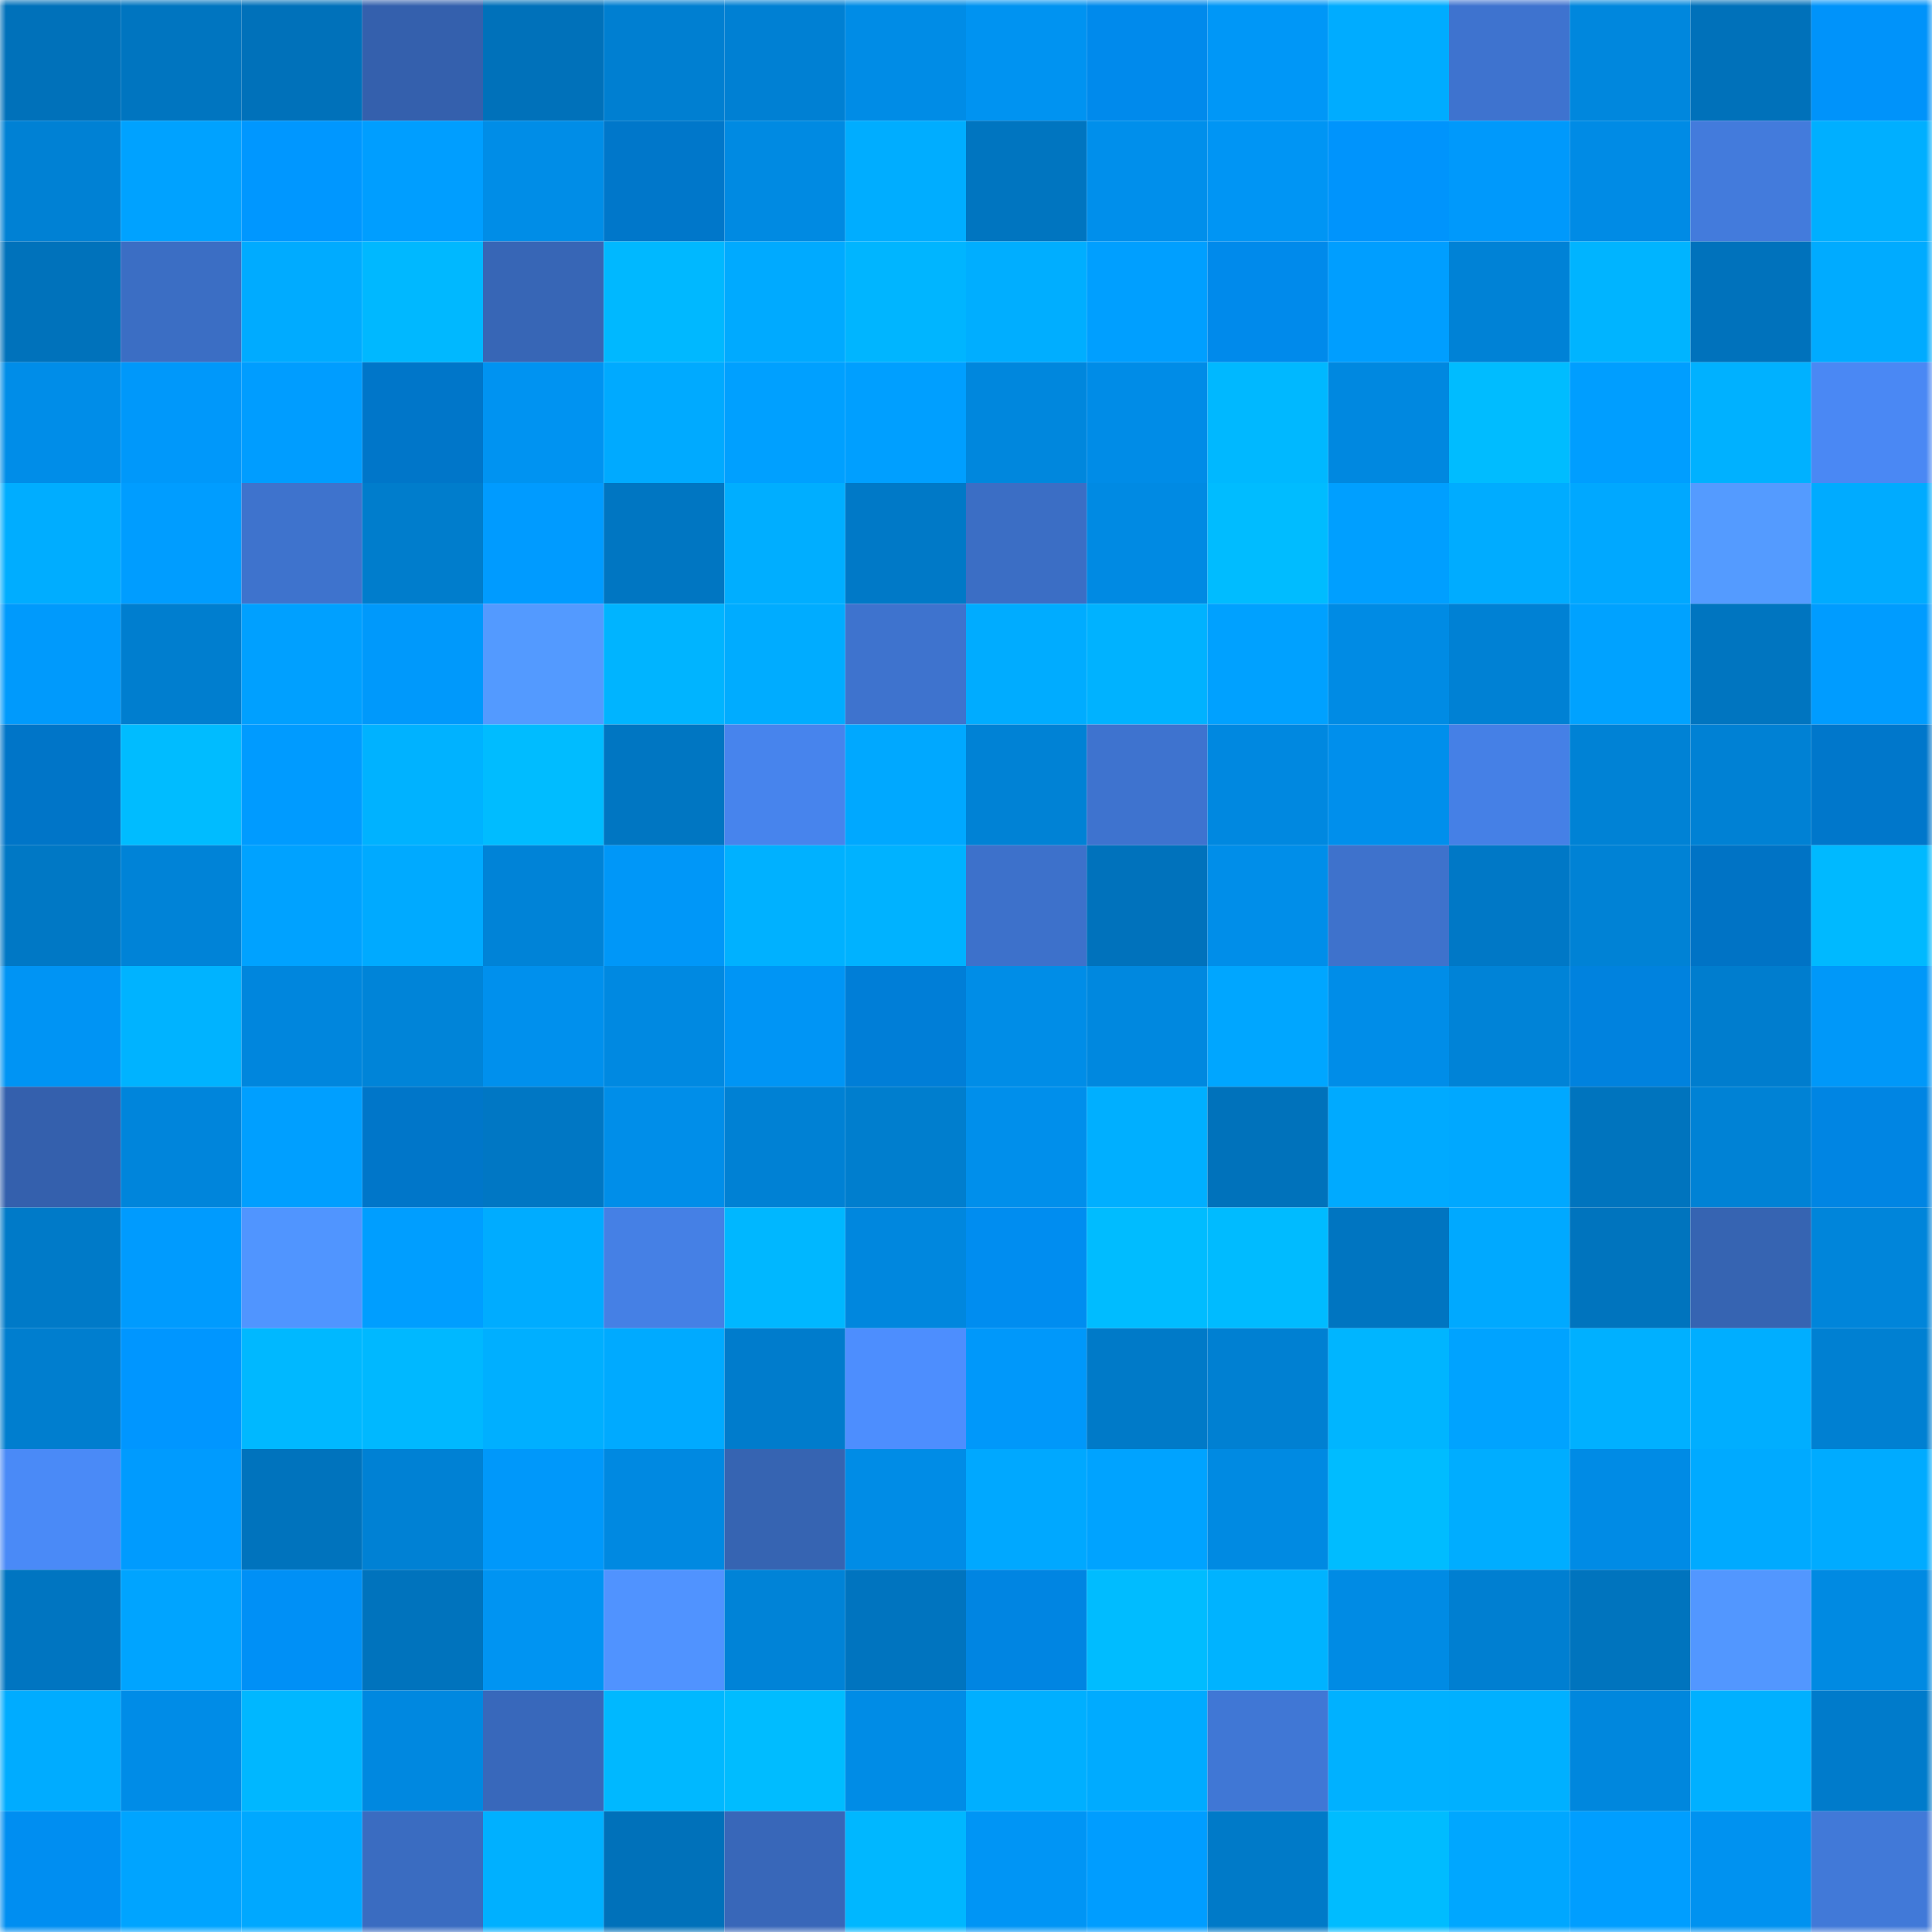 <svg viewBox="0 0 160 160" fill="none" role="img" xmlns="http://www.w3.org/2000/svg" width="240" height="240" name="ens%2Cnonsenses.eth"><mask id="1950096165" mask-type="alpha" maskUnits="userSpaceOnUse" x="0" y="0" width="160" height="160"><rect width="160" height="160" fill="#FFFFFF"></rect></mask><g mask="url(#1950096165)"><rect x="0" y="0" width="10" height="10" fill="#0071ba"></rect><rect x="10" y="0" width="10" height="10" fill="#0075c0"></rect><rect x="20" y="0" width="10" height="10" fill="#0071ba"></rect><rect x="30" y="0" width="10" height="10" fill="#3460ad"></rect><rect x="40" y="0" width="10" height="10" fill="#0071ba"></rect><rect x="50" y="0" width="10" height="10" fill="#007fd1"></rect><rect x="60" y="0" width="10" height="10" fill="#0080d3"></rect><rect x="70" y="0" width="10" height="10" fill="#008ce6"></rect><rect x="80" y="0" width="10" height="10" fill="#0093f1"></rect><rect x="90" y="0" width="10" height="10" fill="#008aec"></rect><rect x="100" y="0" width="10" height="10" fill="#0097f7"></rect><rect x="110" y="0" width="10" height="10" fill="#00acff"></rect><rect x="120" y="0" width="10" height="10" fill="#3e73cf"></rect><rect x="130" y="0" width="10" height="10" fill="#0087dd"></rect><rect x="140" y="0" width="10" height="10" fill="#0071ba"></rect><rect x="150" y="0" width="10" height="10" fill="#0093fa"></rect><rect x="0" y="10" width="10" height="10" fill="#0081d4"></rect><rect x="10" y="10" width="10" height="10" fill="#00a2ff"></rect><rect x="20" y="10" width="10" height="10" fill="#0097ff"></rect><rect x="30" y="10" width="10" height="10" fill="#009eff"></rect><rect x="40" y="10" width="10" height="10" fill="#008de7"></rect><rect x="50" y="10" width="10" height="10" fill="#0077ca"></rect><rect x="60" y="10" width="10" height="10" fill="#008ae2"></rect><rect x="70" y="10" width="10" height="10" fill="#00adff"></rect><rect x="80" y="10" width="10" height="10" fill="#0075c0"></rect><rect x="90" y="10" width="10" height="10" fill="#008feb"></rect><rect x="100" y="10" width="10" height="10" fill="#0095f4"></rect><rect x="110" y="10" width="10" height="10" fill="#0094fc"></rect><rect x="120" y="10" width="10" height="10" fill="#0099fb"></rect><rect x="130" y="10" width="10" height="10" fill="#008be5"></rect><rect x="140" y="10" width="10" height="10" fill="#437bdc"></rect><rect x="150" y="10" width="10" height="10" fill="#00afff"></rect><rect x="0" y="20" width="10" height="10" fill="#0072bb"></rect><rect x="10" y="20" width="10" height="10" fill="#3b6ec4"></rect><rect x="20" y="20" width="10" height="10" fill="#00abff"></rect><rect x="30" y="20" width="10" height="10" fill="#00b8ff"></rect><rect x="40" y="20" width="10" height="10" fill="#3766b6"></rect><rect x="50" y="20" width="10" height="10" fill="#00b8ff"></rect><rect x="60" y="20" width="10" height="10" fill="#00aaff"></rect><rect x="70" y="20" width="10" height="10" fill="#00b5ff"></rect><rect x="80" y="20" width="10" height="10" fill="#00aeff"></rect><rect x="90" y="20" width="10" height="10" fill="#009fff"></rect><rect x="100" y="20" width="10" height="10" fill="#008aeb"></rect><rect x="110" y="20" width="10" height="10" fill="#009eff"></rect><rect x="120" y="20" width="10" height="10" fill="#0082d6"></rect><rect x="130" y="20" width="10" height="10" fill="#00b4ff"></rect><rect x="140" y="20" width="10" height="10" fill="#0072bc"></rect><rect x="150" y="20" width="10" height="10" fill="#00abff"></rect><rect x="0" y="30" width="10" height="10" fill="#008de8"></rect><rect x="10" y="30" width="10" height="10" fill="#0098fa"></rect><rect x="20" y="30" width="10" height="10" fill="#009dff"></rect><rect x="30" y="30" width="10" height="10" fill="#0076c9"></rect><rect x="40" y="30" width="10" height="10" fill="#0093f1"></rect><rect x="50" y="30" width="10" height="10" fill="#00aaff"></rect><rect x="60" y="30" width="10" height="10" fill="#00a0ff"></rect><rect x="70" y="30" width="10" height="10" fill="#009fff"></rect><rect x="80" y="30" width="10" height="10" fill="#0087dd"></rect><rect x="90" y="30" width="10" height="10" fill="#008ce7"></rect><rect x="100" y="30" width="10" height="10" fill="#00b8ff"></rect><rect x="110" y="30" width="10" height="10" fill="#0088e0"></rect><rect x="120" y="30" width="10" height="10" fill="#00bcff"></rect><rect x="130" y="30" width="10" height="10" fill="#009eff"></rect><rect x="140" y="30" width="10" height="10" fill="#00b1ff"></rect><rect x="150" y="30" width="10" height="10" fill="#4a88f4"></rect><rect x="0" y="40" width="10" height="10" fill="#00adff"></rect><rect x="10" y="40" width="10" height="10" fill="#009dff"></rect><rect x="20" y="40" width="10" height="10" fill="#3e73cd"></rect><rect x="30" y="40" width="10" height="10" fill="#007dcc"></rect><rect x="40" y="40" width="10" height="10" fill="#009bff"></rect><rect x="50" y="40" width="10" height="10" fill="#0076c2"></rect><rect x="60" y="40" width="10" height="10" fill="#00aeff"></rect><rect x="70" y="40" width="10" height="10" fill="#0079c7"></rect><rect x="80" y="40" width="10" height="10" fill="#3b6ec5"></rect><rect x="90" y="40" width="10" height="10" fill="#008ae3"></rect><rect x="100" y="40" width="10" height="10" fill="#00bcff"></rect><rect x="110" y="40" width="10" height="10" fill="#009fff"></rect><rect x="120" y="40" width="10" height="10" fill="#00acff"></rect><rect x="130" y="40" width="10" height="10" fill="#00a8ff"></rect><rect x="140" y="40" width="10" height="10" fill="#549bff"></rect><rect x="150" y="40" width="10" height="10" fill="#00abff"></rect><rect x="0" y="50" width="10" height="10" fill="#009afc"></rect><rect x="10" y="50" width="10" height="10" fill="#007ecf"></rect><rect x="20" y="50" width="10" height="10" fill="#00a0ff"></rect><rect x="30" y="50" width="10" height="10" fill="#0099fb"></rect><rect x="40" y="50" width="10" height="10" fill="#539aff"></rect><rect x="50" y="50" width="10" height="10" fill="#00b4ff"></rect><rect x="60" y="50" width="10" height="10" fill="#00acff"></rect><rect x="70" y="50" width="10" height="10" fill="#3e73ce"></rect><rect x="80" y="50" width="10" height="10" fill="#00acff"></rect><rect x="90" y="50" width="10" height="10" fill="#00b2ff"></rect><rect x="100" y="50" width="10" height="10" fill="#00a1ff"></rect><rect x="110" y="50" width="10" height="10" fill="#008be4"></rect><rect x="120" y="50" width="10" height="10" fill="#0081d4"></rect><rect x="130" y="50" width="10" height="10" fill="#00a2ff"></rect><rect x="140" y="50" width="10" height="10" fill="#0075c0"></rect><rect x="150" y="50" width="10" height="10" fill="#009cff"></rect><rect x="0" y="60" width="10" height="10" fill="#0075c8"></rect><rect x="10" y="60" width="10" height="10" fill="#00bcff"></rect><rect x="20" y="60" width="10" height="10" fill="#009bff"></rect><rect x="30" y="60" width="10" height="10" fill="#00b2ff"></rect><rect x="40" y="60" width="10" height="10" fill="#00bcff"></rect><rect x="50" y="60" width="10" height="10" fill="#0076c2"></rect><rect x="60" y="60" width="10" height="10" fill="#4784ed"></rect><rect x="70" y="60" width="10" height="10" fill="#00a8ff"></rect><rect x="80" y="60" width="10" height="10" fill="#0082d5"></rect><rect x="90" y="60" width="10" height="10" fill="#3e73cf"></rect><rect x="100" y="60" width="10" height="10" fill="#0088e0"></rect><rect x="110" y="60" width="10" height="10" fill="#008fec"></rect><rect x="120" y="60" width="10" height="10" fill="#4580e6"></rect><rect x="130" y="60" width="10" height="10" fill="#0082d5"></rect><rect x="140" y="60" width="10" height="10" fill="#0081d4"></rect><rect x="150" y="60" width="10" height="10" fill="#0077cb"></rect><rect x="0" y="70" width="10" height="10" fill="#0078c5"></rect><rect x="10" y="70" width="10" height="10" fill="#0083d7"></rect><rect x="20" y="70" width="10" height="10" fill="#00a2ff"></rect><rect x="30" y="70" width="10" height="10" fill="#00aaff"></rect><rect x="40" y="70" width="10" height="10" fill="#0083d7"></rect><rect x="50" y="70" width="10" height="10" fill="#0097f8"></rect><rect x="60" y="70" width="10" height="10" fill="#00b1ff"></rect><rect x="70" y="70" width="10" height="10" fill="#00b2ff"></rect><rect x="80" y="70" width="10" height="10" fill="#3d71cb"></rect><rect x="90" y="70" width="10" height="10" fill="#0072bc"></rect><rect x="100" y="70" width="10" height="10" fill="#008ee9"></rect><rect x="110" y="70" width="10" height="10" fill="#3e72cc"></rect><rect x="120" y="70" width="10" height="10" fill="#0078c6"></rect><rect x="130" y="70" width="10" height="10" fill="#0082d5"></rect><rect x="140" y="70" width="10" height="10" fill="#0073c5"></rect><rect x="150" y="70" width="10" height="10" fill="#00b9ff"></rect><rect x="0" y="80" width="10" height="10" fill="#0094f4"></rect><rect x="10" y="80" width="10" height="10" fill="#00b3ff"></rect><rect x="20" y="80" width="10" height="10" fill="#0086dd"></rect><rect x="30" y="80" width="10" height="10" fill="#0084d8"></rect><rect x="40" y="80" width="10" height="10" fill="#0090ed"></rect><rect x="50" y="80" width="10" height="10" fill="#0089e1"></rect><rect x="60" y="80" width="10" height="10" fill="#0095f5"></rect><rect x="70" y="80" width="10" height="10" fill="#007ed7"></rect><rect x="80" y="80" width="10" height="10" fill="#008de7"></rect><rect x="90" y="80" width="10" height="10" fill="#0088df"></rect><rect x="100" y="80" width="10" height="10" fill="#00a6ff"></rect><rect x="110" y="80" width="10" height="10" fill="#008de8"></rect><rect x="120" y="80" width="10" height="10" fill="#0083d7"></rect><rect x="130" y="80" width="10" height="10" fill="#0082de"></rect><rect x="140" y="80" width="10" height="10" fill="#007dce"></rect><rect x="150" y="80" width="10" height="10" fill="#0098f9"></rect><rect x="0" y="90" width="10" height="10" fill="#3460ad"></rect><rect x="10" y="90" width="10" height="10" fill="#0085db"></rect><rect x="20" y="90" width="10" height="10" fill="#009fff"></rect><rect x="30" y="90" width="10" height="10" fill="#0076c9"></rect><rect x="40" y="90" width="10" height="10" fill="#0077c4"></rect><rect x="50" y="90" width="10" height="10" fill="#008ee9"></rect><rect x="60" y="90" width="10" height="10" fill="#0081d4"></rect><rect x="70" y="90" width="10" height="10" fill="#007ece"></rect><rect x="80" y="90" width="10" height="10" fill="#008feb"></rect><rect x="90" y="90" width="10" height="10" fill="#00afff"></rect><rect x="100" y="90" width="10" height="10" fill="#0072bb"></rect><rect x="110" y="90" width="10" height="10" fill="#00aaff"></rect><rect x="120" y="90" width="10" height="10" fill="#00a8ff"></rect><rect x="130" y="90" width="10" height="10" fill="#0074be"></rect><rect x="140" y="90" width="10" height="10" fill="#0082d5"></rect><rect x="150" y="90" width="10" height="10" fill="#0085e3"></rect><rect x="0" y="100" width="10" height="10" fill="#007ac8"></rect><rect x="10" y="100" width="10" height="10" fill="#009bfe"></rect><rect x="20" y="100" width="10" height="10" fill="#5095ff"></rect><rect x="30" y="100" width="10" height="10" fill="#009eff"></rect><rect x="40" y="100" width="10" height="10" fill="#00acff"></rect><rect x="50" y="100" width="10" height="10" fill="#4580e5"></rect><rect x="60" y="100" width="10" height="10" fill="#00b7ff"></rect><rect x="70" y="100" width="10" height="10" fill="#0087de"></rect><rect x="80" y="100" width="10" height="10" fill="#008df0"></rect><rect x="90" y="100" width="10" height="10" fill="#00bcff"></rect><rect x="100" y="100" width="10" height="10" fill="#00bbff"></rect><rect x="110" y="100" width="10" height="10" fill="#0075c1"></rect><rect x="120" y="100" width="10" height="10" fill="#00a9ff"></rect><rect x="130" y="100" width="10" height="10" fill="#0074be"></rect><rect x="140" y="100" width="10" height="10" fill="#3664b2"></rect><rect x="150" y="100" width="10" height="10" fill="#0085da"></rect><rect x="0" y="110" width="10" height="10" fill="#007ecf"></rect><rect x="10" y="110" width="10" height="10" fill="#0096ff"></rect><rect x="20" y="110" width="10" height="10" fill="#00b8ff"></rect><rect x="30" y="110" width="10" height="10" fill="#00b8ff"></rect><rect x="40" y="110" width="10" height="10" fill="#00afff"></rect><rect x="50" y="110" width="10" height="10" fill="#00aaff"></rect><rect x="60" y="110" width="10" height="10" fill="#007ccc"></rect><rect x="70" y="110" width="10" height="10" fill="#4d8efe"></rect><rect x="80" y="110" width="10" height="10" fill="#0098fa"></rect><rect x="90" y="110" width="10" height="10" fill="#007ac8"></rect><rect x="100" y="110" width="10" height="10" fill="#0080d2"></rect><rect x="110" y="110" width="10" height="10" fill="#00b5ff"></rect><rect x="120" y="110" width="10" height="10" fill="#00a3ff"></rect><rect x="130" y="110" width="10" height="10" fill="#00b0ff"></rect><rect x="140" y="110" width="10" height="10" fill="#00aeff"></rect><rect x="150" y="110" width="10" height="10" fill="#0080d2"></rect><rect x="0" y="120" width="10" height="10" fill="#4a8af7"></rect><rect x="10" y="120" width="10" height="10" fill="#009bfe"></rect><rect x="20" y="120" width="10" height="10" fill="#0073bd"></rect><rect x="30" y="120" width="10" height="10" fill="#0081d4"></rect><rect x="40" y="120" width="10" height="10" fill="#0098fa"></rect><rect x="50" y="120" width="10" height="10" fill="#0089e1"></rect><rect x="60" y="120" width="10" height="10" fill="#3664b2"></rect><rect x="70" y="120" width="10" height="10" fill="#008ce6"></rect><rect x="80" y="120" width="10" height="10" fill="#00a8ff"></rect><rect x="90" y="120" width="10" height="10" fill="#00a3ff"></rect><rect x="100" y="120" width="10" height="10" fill="#008ae2"></rect><rect x="110" y="120" width="10" height="10" fill="#00bcff"></rect><rect x="120" y="120" width="10" height="10" fill="#00adff"></rect><rect x="130" y="120" width="10" height="10" fill="#008be5"></rect><rect x="140" y="120" width="10" height="10" fill="#00aaff"></rect><rect x="150" y="120" width="10" height="10" fill="#00abff"></rect><rect x="0" y="130" width="10" height="10" fill="#0075c1"></rect><rect x="10" y="130" width="10" height="10" fill="#00a4ff"></rect><rect x="20" y="130" width="10" height="10" fill="#0090f6"></rect><rect x="30" y="130" width="10" height="10" fill="#0073bd"></rect><rect x="40" y="130" width="10" height="10" fill="#0094f2"></rect><rect x="50" y="130" width="10" height="10" fill="#5093ff"></rect><rect x="60" y="130" width="10" height="10" fill="#0083d7"></rect><rect x="70" y="130" width="10" height="10" fill="#0074bf"></rect><rect x="80" y="130" width="10" height="10" fill="#0085e2"></rect><rect x="90" y="130" width="10" height="10" fill="#00bcff"></rect><rect x="100" y="130" width="10" height="10" fill="#00b3ff"></rect><rect x="110" y="130" width="10" height="10" fill="#008be4"></rect><rect x="120" y="130" width="10" height="10" fill="#007fd1"></rect><rect x="130" y="130" width="10" height="10" fill="#0074be"></rect><rect x="140" y="130" width="10" height="10" fill="#5297ff"></rect><rect x="150" y="130" width="10" height="10" fill="#008ae2"></rect><rect x="0" y="140" width="10" height="10" fill="#00acff"></rect><rect x="10" y="140" width="10" height="10" fill="#008ce7"></rect><rect x="20" y="140" width="10" height="10" fill="#00b7ff"></rect><rect x="30" y="140" width="10" height="10" fill="#0088e0"></rect><rect x="40" y="140" width="10" height="10" fill="#3868bb"></rect><rect x="50" y="140" width="10" height="10" fill="#00b8ff"></rect><rect x="60" y="140" width="10" height="10" fill="#00bcff"></rect><rect x="70" y="140" width="10" height="10" fill="#008ce6"></rect><rect x="80" y="140" width="10" height="10" fill="#00afff"></rect><rect x="90" y="140" width="10" height="10" fill="#00abff"></rect><rect x="100" y="140" width="10" height="10" fill="#4077d5"></rect><rect x="110" y="140" width="10" height="10" fill="#00b1ff"></rect><rect x="120" y="140" width="10" height="10" fill="#00b0ff"></rect><rect x="130" y="140" width="10" height="10" fill="#0087dd"></rect><rect x="140" y="140" width="10" height="10" fill="#00b0ff"></rect><rect x="150" y="140" width="10" height="10" fill="#007bcb"></rect><rect x="0" y="150" width="10" height="10" fill="#008ef1"></rect><rect x="10" y="150" width="10" height="10" fill="#00a4ff"></rect><rect x="20" y="150" width="10" height="10" fill="#00a8ff"></rect><rect x="30" y="150" width="10" height="10" fill="#3a6cc1"></rect><rect x="40" y="150" width="10" height="10" fill="#00b0ff"></rect><rect x="50" y="150" width="10" height="10" fill="#0071ba"></rect><rect x="60" y="150" width="10" height="10" fill="#3867b9"></rect><rect x="70" y="150" width="10" height="10" fill="#00b7ff"></rect><rect x="80" y="150" width="10" height="10" fill="#0095f5"></rect><rect x="90" y="150" width="10" height="10" fill="#009dff"></rect><rect x="100" y="150" width="10" height="10" fill="#007ac8"></rect><rect x="110" y="150" width="10" height="10" fill="#00bcff"></rect><rect x="120" y="150" width="10" height="10" fill="#00a7ff"></rect><rect x="130" y="150" width="10" height="10" fill="#009eff"></rect><rect x="140" y="150" width="10" height="10" fill="#0092f0"></rect><rect x="150" y="150" width="10" height="10" fill="#4179d8"></rect></g></svg>